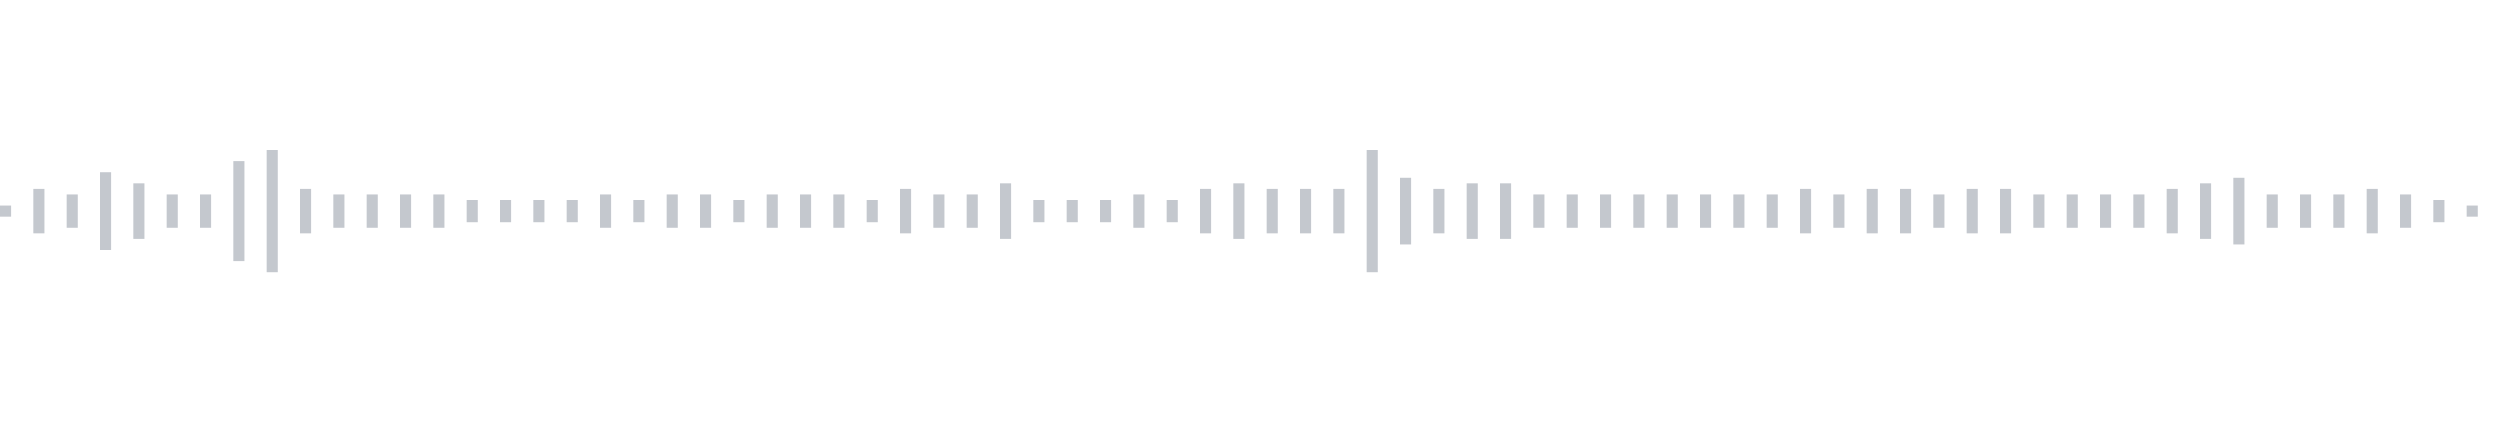 <svg xmlns="http://www.w3.org/2000/svg" xmlns:xlink="http://www.w3/org/1999/xlink" viewBox="0 0 225 38" preserveAspectRatio="none" width="100%" height="100%" fill="#C4C8CE"><g id="waveform-8d68541d-5c84-42a1-b8fb-170cf6d75045"><rect x="0" y="18.5" width="1" height="1"/><rect x="3" y="17.0" width="1" height="4"/><rect x="6" y="17.5" width="1" height="3"/><rect x="9" y="15.5" width="1" height="7"/><rect x="12" y="16.5" width="1" height="5"/><rect x="15" y="17.5" width="1" height="3"/><rect x="18" y="17.5" width="1" height="3"/><rect x="21" y="14.5" width="1" height="9"/><rect x="24" y="13.5" width="1" height="11"/><rect x="27" y="17.0" width="1" height="4"/><rect x="30" y="17.5" width="1" height="3"/><rect x="33" y="17.5" width="1" height="3"/><rect x="36" y="17.5" width="1" height="3"/><rect x="39" y="17.5" width="1" height="3"/><rect x="42" y="18.0" width="1" height="2"/><rect x="45" y="18.0" width="1" height="2"/><rect x="48" y="18.0" width="1" height="2"/><rect x="51" y="18.0" width="1" height="2"/><rect x="54" y="17.5" width="1" height="3"/><rect x="57" y="18.0" width="1" height="2"/><rect x="60" y="17.5" width="1" height="3"/><rect x="63" y="17.5" width="1" height="3"/><rect x="66" y="18.0" width="1" height="2"/><rect x="69" y="17.5" width="1" height="3"/><rect x="72" y="17.5" width="1" height="3"/><rect x="75" y="17.5" width="1" height="3"/><rect x="78" y="18.0" width="1" height="2"/><rect x="81" y="17.0" width="1" height="4"/><rect x="84" y="17.5" width="1" height="3"/><rect x="87" y="17.5" width="1" height="3"/><rect x="90" y="16.5" width="1" height="5"/><rect x="93" y="18.0" width="1" height="2"/><rect x="96" y="18.0" width="1" height="2"/><rect x="99" y="18.0" width="1" height="2"/><rect x="102" y="17.5" width="1" height="3"/><rect x="105" y="18.0" width="1" height="2"/><rect x="108" y="17.0" width="1" height="4"/><rect x="111" y="16.5" width="1" height="5"/><rect x="114" y="17.0" width="1" height="4"/><rect x="117" y="17.0" width="1" height="4"/><rect x="120" y="17.0" width="1" height="4"/><rect x="123" y="13.5" width="1" height="11"/><rect x="126" y="16.0" width="1" height="6"/><rect x="129" y="17.0" width="1" height="4"/><rect x="132" y="16.5" width="1" height="5"/><rect x="135" y="16.5" width="1" height="5"/><rect x="138" y="17.5" width="1" height="3"/><rect x="141" y="17.5" width="1" height="3"/><rect x="144" y="17.5" width="1" height="3"/><rect x="147" y="17.5" width="1" height="3"/><rect x="150" y="17.5" width="1" height="3"/><rect x="153" y="17.5" width="1" height="3"/><rect x="156" y="17.5" width="1" height="3"/><rect x="159" y="17.5" width="1" height="3"/><rect x="162" y="17.0" width="1" height="4"/><rect x="165" y="17.5" width="1" height="3"/><rect x="168" y="17.0" width="1" height="4"/><rect x="171" y="17.0" width="1" height="4"/><rect x="174" y="17.5" width="1" height="3"/><rect x="177" y="17.0" width="1" height="4"/><rect x="180" y="17.0" width="1" height="4"/><rect x="183" y="17.5" width="1" height="3"/><rect x="186" y="17.5" width="1" height="3"/><rect x="189" y="17.5" width="1" height="3"/><rect x="192" y="17.5" width="1" height="3"/><rect x="195" y="17.0" width="1" height="4"/><rect x="198" y="16.5" width="1" height="5"/><rect x="201" y="16.0" width="1" height="6"/><rect x="204" y="17.5" width="1" height="3"/><rect x="207" y="17.5" width="1" height="3"/><rect x="210" y="17.5" width="1" height="3"/><rect x="213" y="17.0" width="1" height="4"/><rect x="216" y="17.5" width="1" height="3"/><rect x="219" y="18.0" width="1" height="2"/><rect x="222" y="18.5" width="1" height="1"/></g></svg>
